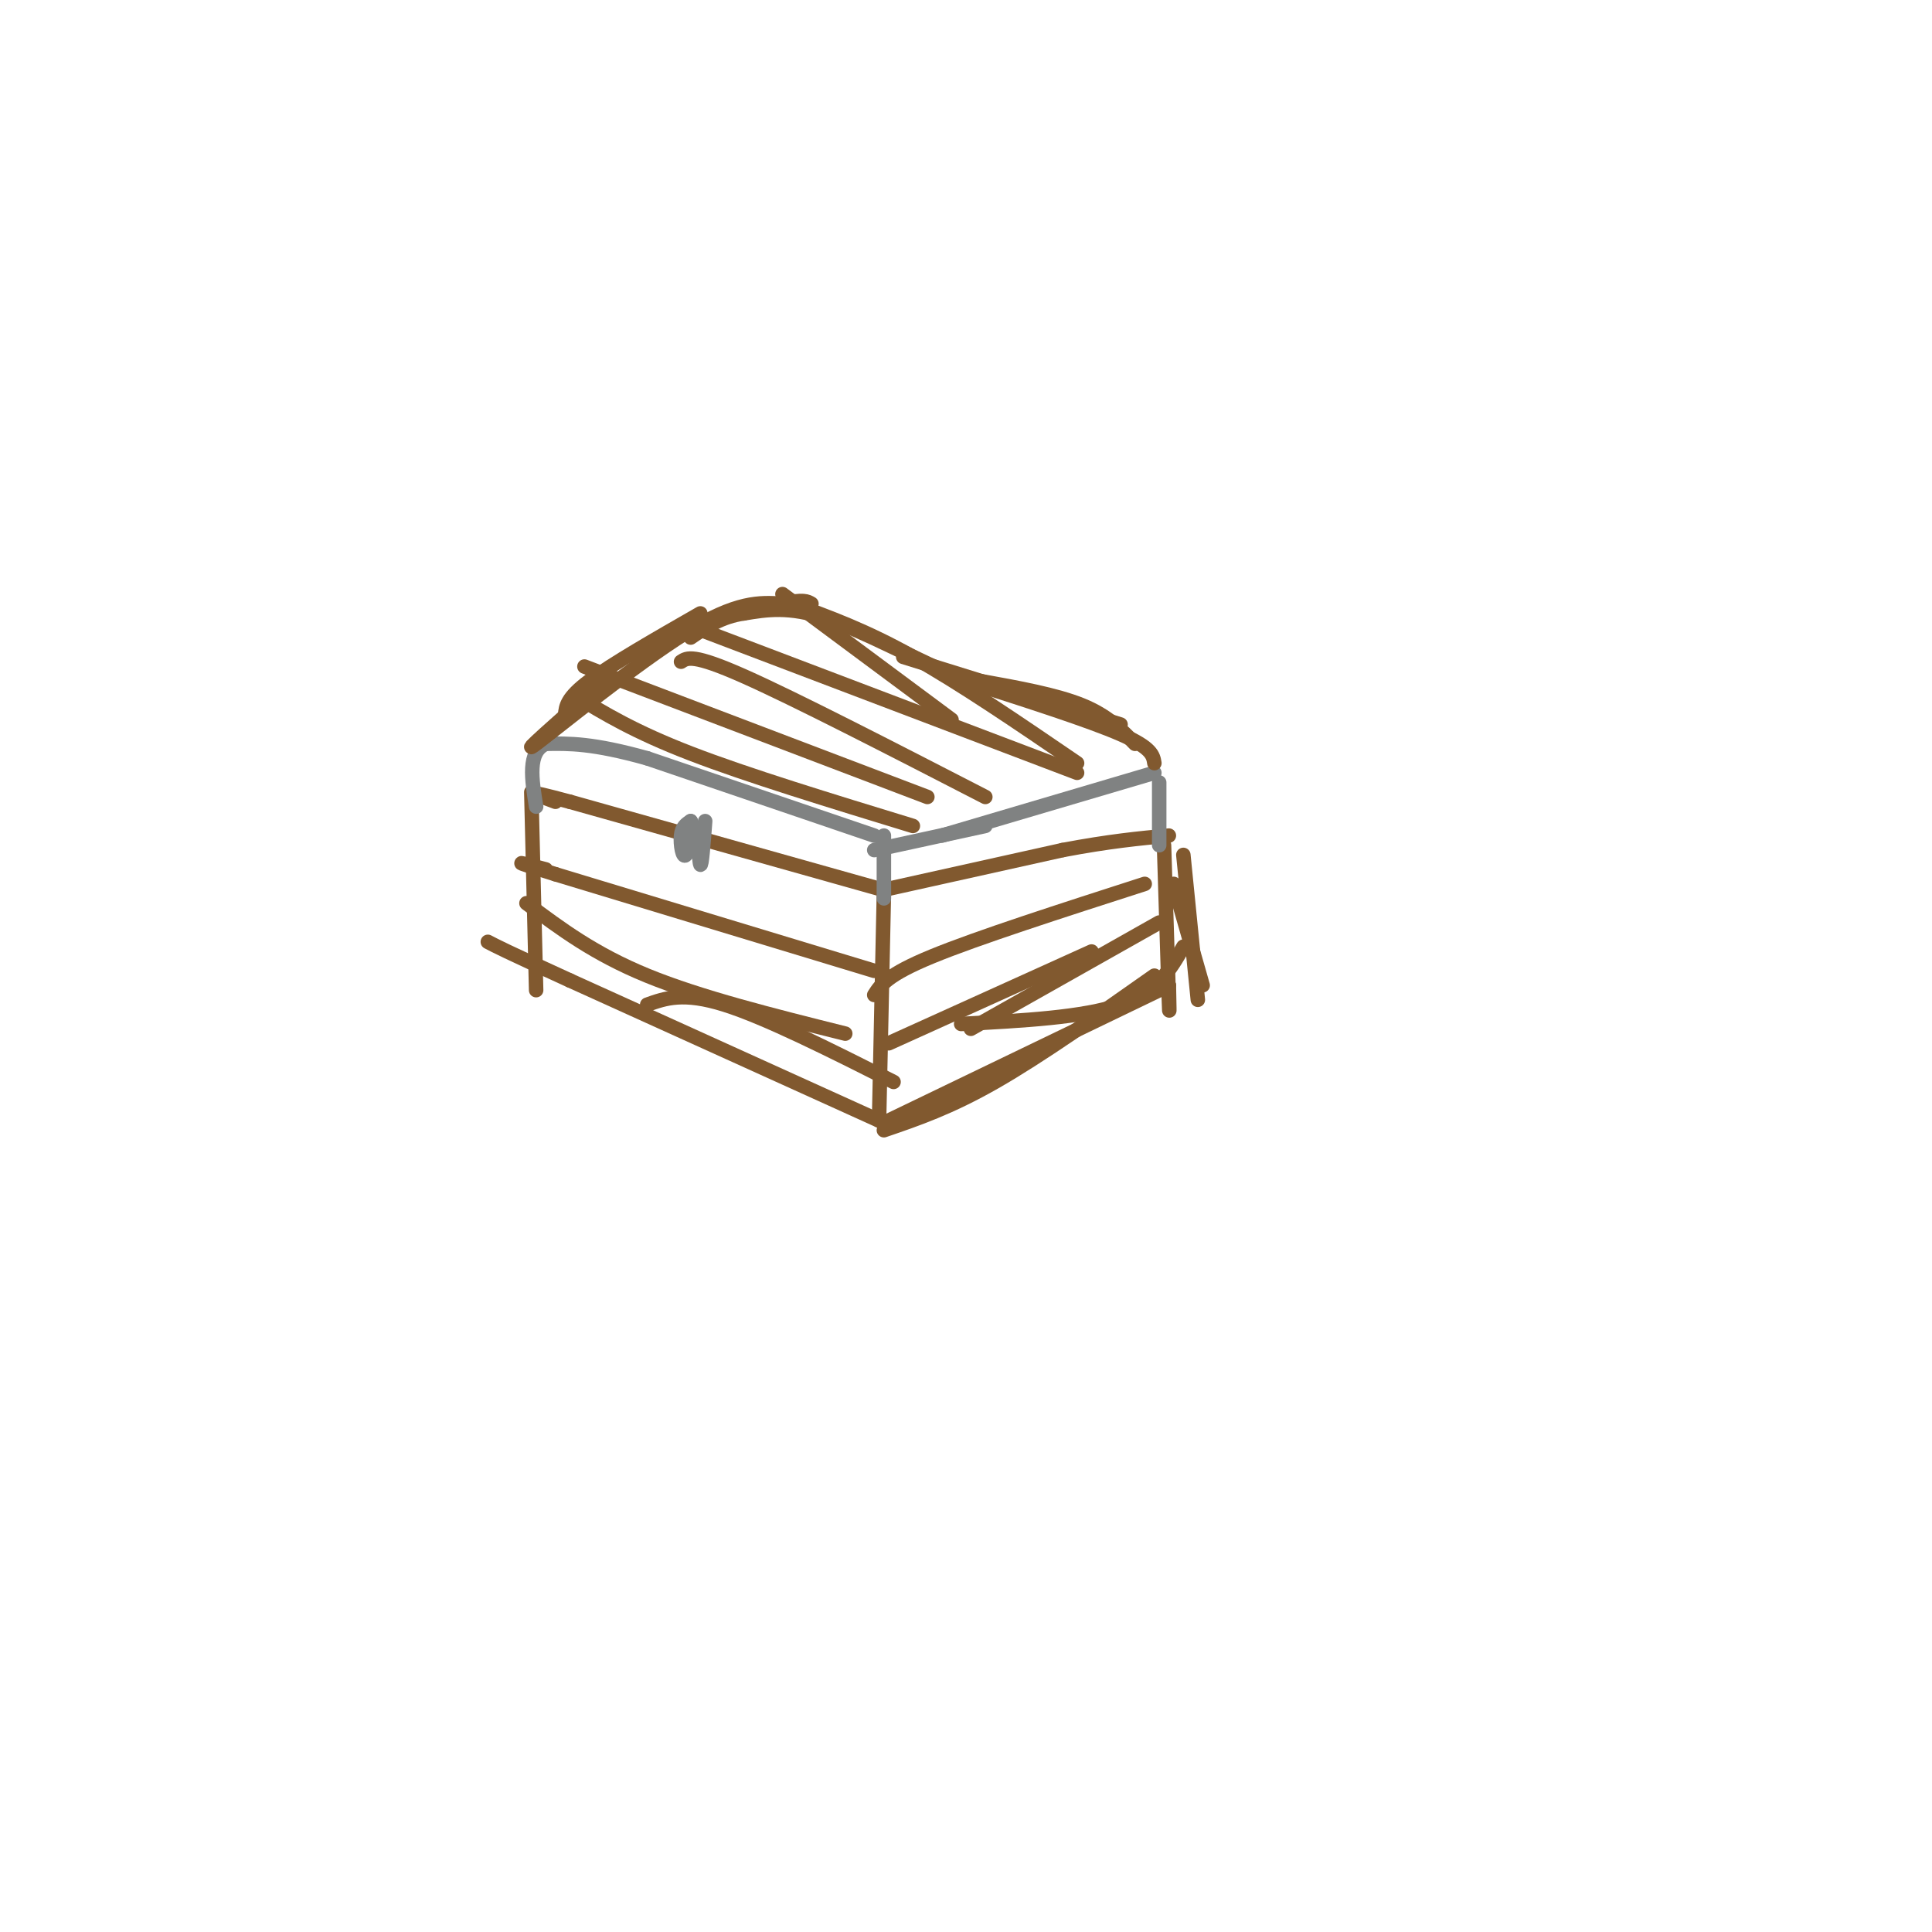 <svg viewBox='0 0 400 400' version='1.1' xmlns='http://www.w3.org/2000/svg' xmlns:xlink='http://www.w3.org/1999/xlink'><g fill='none' stroke='#81592f' stroke-width='3' stroke-linecap='round' stroke-linejoin='round'><path d='M183,185c0.000,0.000 -1.000,47.000 -1,47'/><path d='M184,232c0.000,0.000 56.000,-27.000 56,-27'/><path d='M242,204c0.000,0.000 0.000,0.000 0,0'/><path d='M242,204c0.083,3.917 0.167,7.833 0,3c-0.167,-4.833 -0.583,-18.417 -1,-32'/><path d='M184,184c0.000,0.000 36.000,-8.000 36,-8'/><path d='M220,176c9.667,-1.833 15.833,-2.417 22,-3'/><path d='M182,184c0.000,0.000 -64.000,-18.000 -64,-18'/><path d='M118,166c-11.167,-3.000 -7.083,-1.500 -3,0'/><path d='M182,232c0.000,0.000 -64.000,-29.000 -64,-29'/><path d='M118,203c-13.500,-6.167 -15.250,-7.083 -17,-8'/><path d='M110,164c0.000,0.000 1.000,41.000 1,41'/></g>
<g fill='none' stroke='#808282' stroke-width='3' stroke-linecap='round' stroke-linejoin='round'><path d='M240,162c0.000,0.000 0.000,13.000 0,13'/><path d='M239,160c0.000,0.000 -44.000,13.000 -44,13'/><path d='M204,171c0.000,0.000 -23.000,5.000 -23,5'/><path d='M183,173c0.000,0.000 0.000,13.000 0,13'/><path d='M181,173c0.000,0.000 -47.000,-16.000 -47,-16'/><path d='M134,157c-11.333,-3.167 -16.167,-3.083 -21,-3'/><path d='M113,154c-3.833,1.667 -2.917,7.333 -2,13'/></g>
<g fill='none' stroke='#81592f' stroke-width='3' stroke-linecap='round' stroke-linejoin='round'><path d='M239,158c-0.250,-1.583 -0.500,-3.167 -7,-6c-6.500,-2.833 -19.250,-6.917 -32,-11'/><path d='M200,141c-10.667,-4.556 -21.333,-10.444 -29,-13c-7.667,-2.556 -12.333,-1.778 -17,-1'/><path d='M154,127c-4.667,0.667 -7.833,2.833 -11,5'/><path d='M145,127c-9.167,5.250 -18.333,10.500 -23,14c-4.667,3.500 -4.833,5.250 -5,7'/><path d='M124,142c-8.489,7.489 -16.978,14.978 -13,12c3.978,-2.978 20.422,-16.422 31,-23c10.578,-6.578 15.289,-6.289 20,-6'/><path d='M162,125c4.333,-1.000 5.167,-0.500 6,0'/><path d='M162,123c0.000,0.000 35.000,26.000 35,26'/><path d='M164,125c7.583,2.750 15.167,5.500 25,11c9.833,5.500 21.917,13.750 34,22'/><path d='M187,136c0.000,0.000 45.000,14.000 45,14'/><path d='M203,141c7.833,1.417 15.667,2.833 21,5c5.333,2.167 8.167,5.083 11,8'/><path d='M243,183c0.000,0.000 6.000,21.000 6,21'/><path d='M245,177c0.000,0.000 3.000,30.000 3,30'/><path d='M245,196c-2.667,4.667 -5.333,9.333 -13,12c-7.667,2.667 -20.333,3.333 -33,4'/><path d='M239,202c-11.833,8.333 -23.667,16.667 -33,22c-9.333,5.333 -16.167,7.667 -23,10'/><path d='M240,191c0.000,0.000 -39.000,22.000 -39,22'/><path d='M226,197c0.000,0.000 -42.000,19.000 -42,19'/><path d='M237,183c-17.333,5.583 -34.667,11.167 -44,15c-9.333,3.833 -10.667,5.917 -12,8'/><path d='M181,201c0.000,0.000 -66.000,-20.000 -66,-20'/><path d='M115,181c-11.333,-3.500 -6.667,-2.250 -2,-1'/><path d='M175,214c-15.000,-3.750 -30.000,-7.500 -41,-12c-11.000,-4.500 -18.000,-9.750 -25,-15'/><path d='M223,160c0.000,0.000 -79.000,-30.000 -79,-30'/><path d='M204,165c-19.750,-10.167 -39.500,-20.333 -50,-25c-10.500,-4.667 -11.750,-3.833 -13,-3'/><path d='M192,165c0.000,0.000 -71.000,-27.000 -71,-27'/><path d='M189,171c-17.167,-5.250 -34.333,-10.500 -46,-15c-11.667,-4.500 -17.833,-8.250 -24,-12'/><path d='M134,208c3.750,-1.333 7.500,-2.667 16,0c8.500,2.667 21.750,9.333 35,16'/></g>
<g fill='none' stroke='#808282' stroke-width='3' stroke-linecap='round' stroke-linejoin='round'><path d='M146,170c-0.359,4.775 -0.718,9.550 -1,9c-0.282,-0.550 -0.488,-6.426 -1,-7c-0.512,-0.574 -1.330,4.153 -2,5c-0.670,0.847 -1.191,-2.187 -1,-4c0.191,-1.813 1.096,-2.407 2,-3'/><path d='M143,170c0.333,0.333 0.167,2.667 0,5'/></g>
</svg>